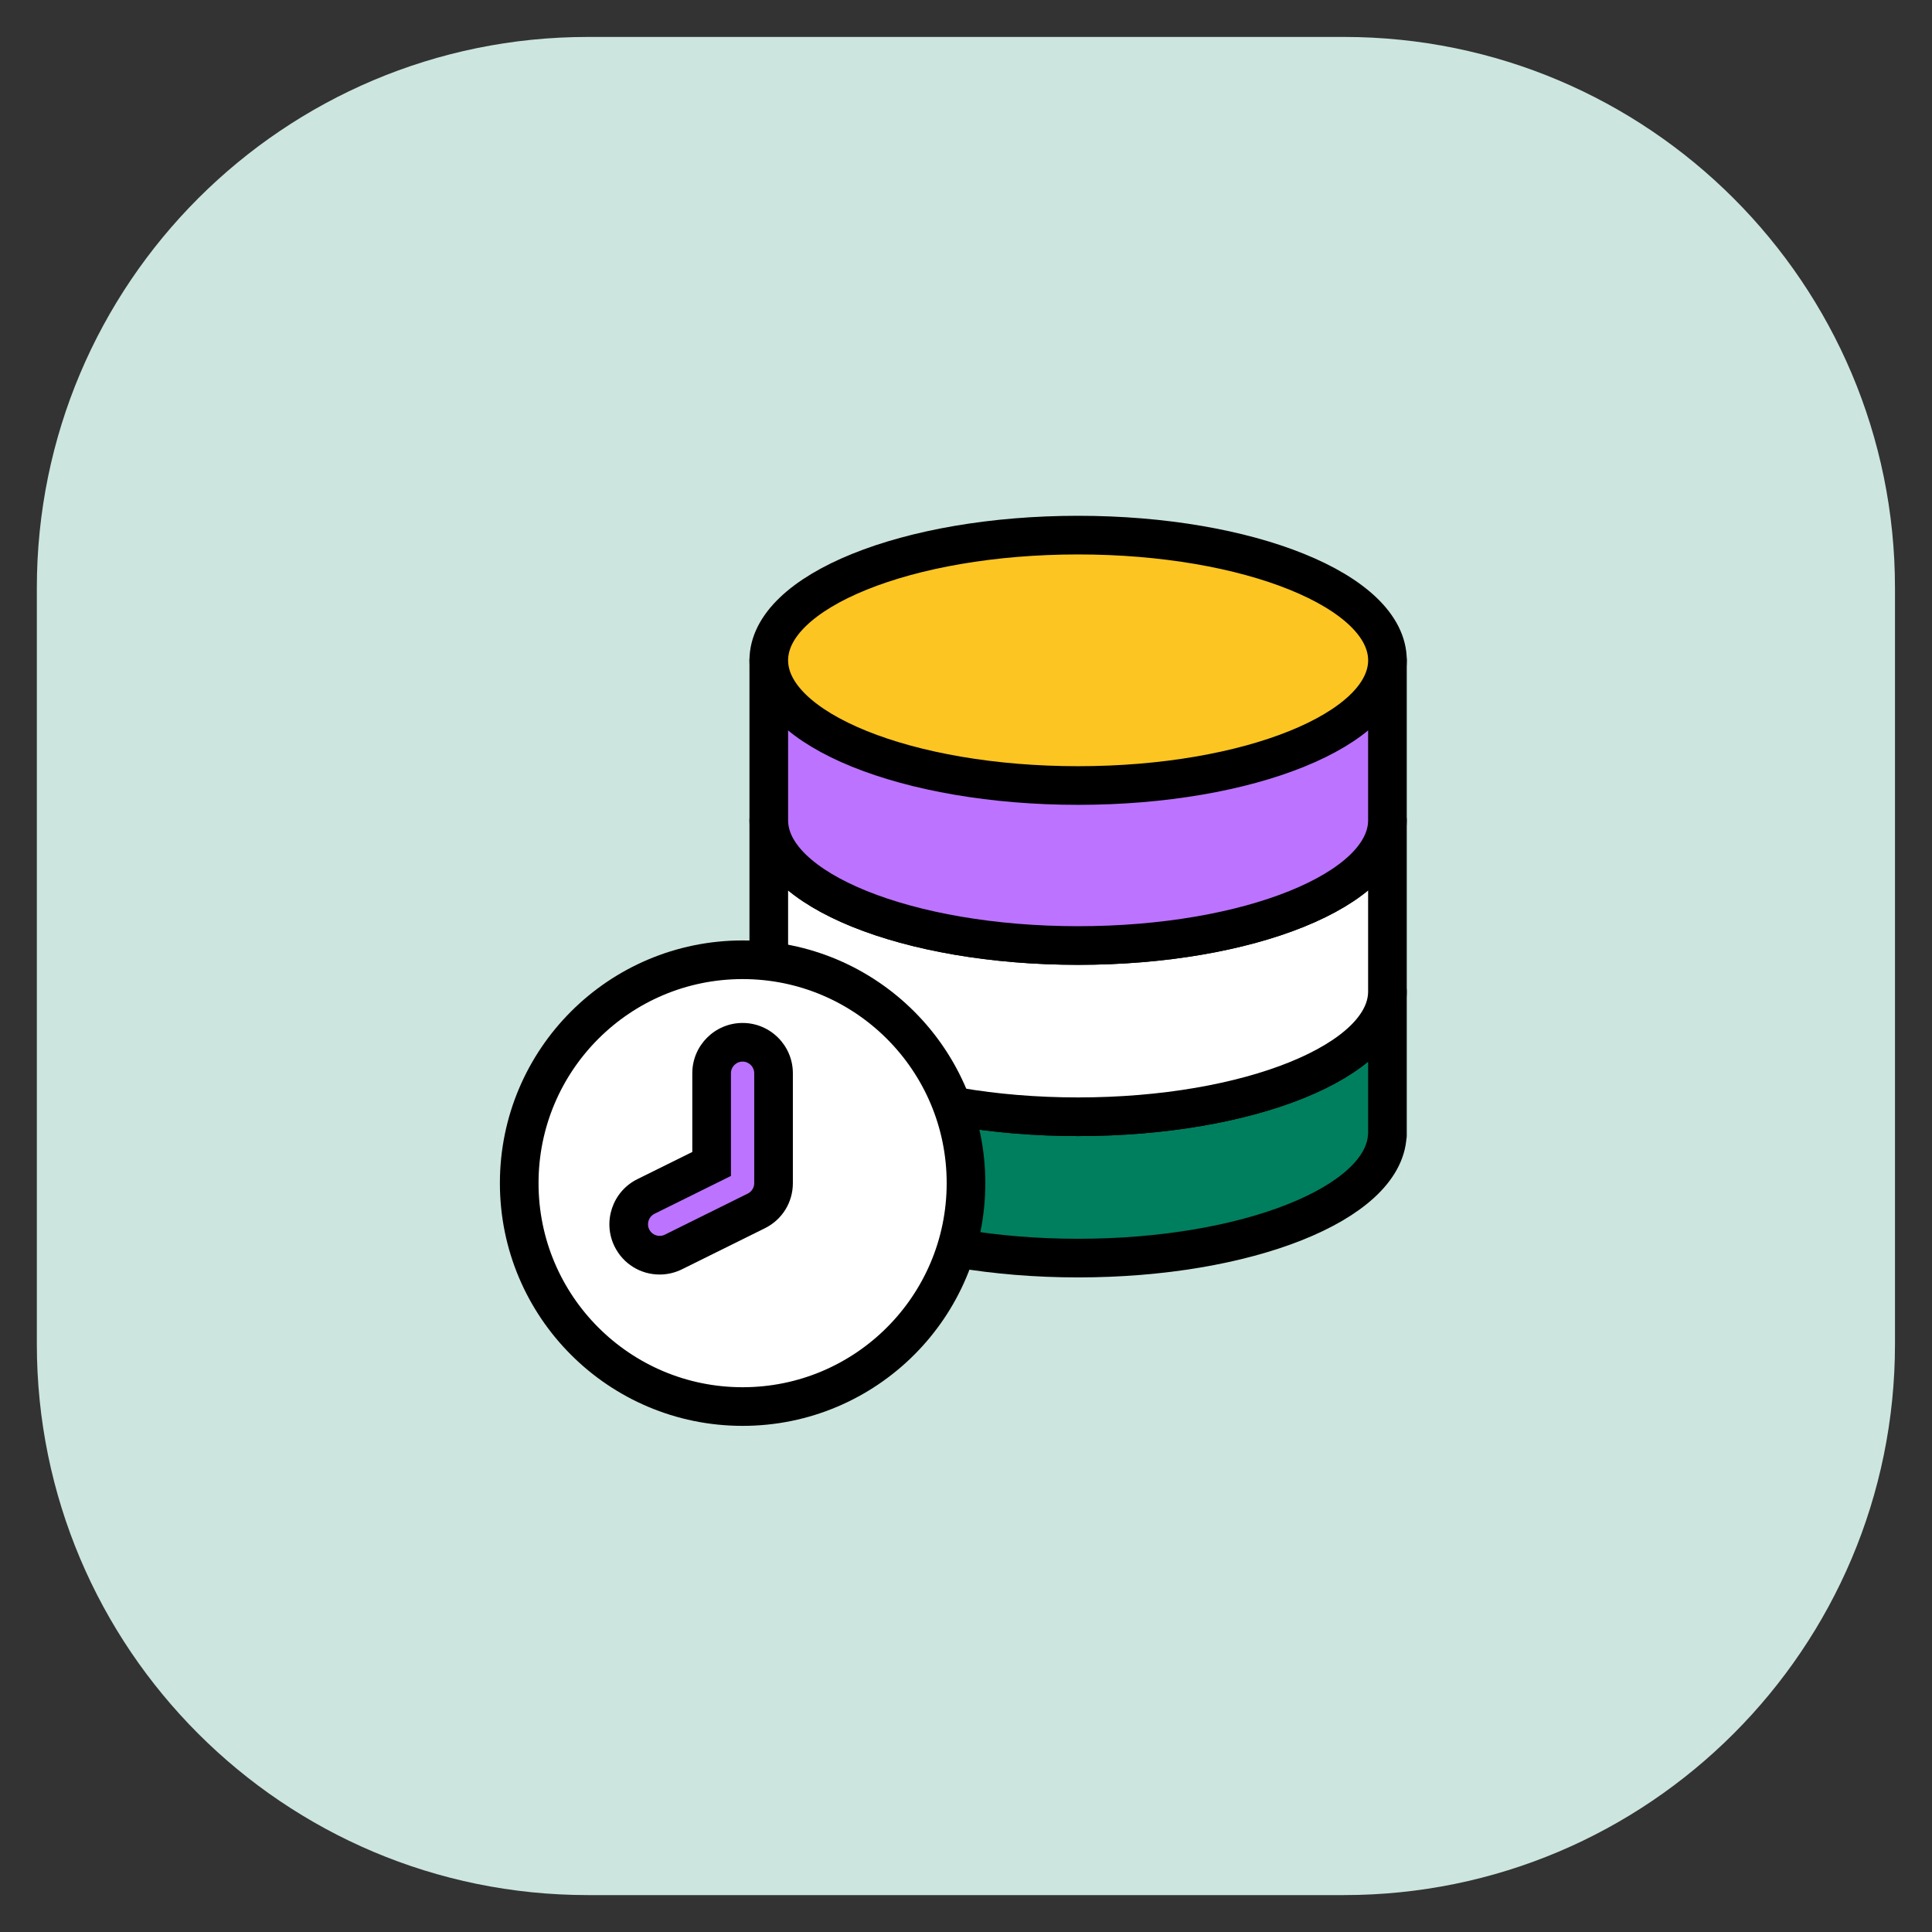 <svg width="75" height="75" viewBox="0 0 75 75" fill="none" xmlns="http://www.w3.org/2000/svg">
<rect x="0" y="0" width="75" height="75" fill="#333333" stroke="none"/>
<path d="M52.172 1.434H22.821C11.007 1.434 1.43 11.011 1.43 22.825V52.176C1.43 63.99 11.007 73.567 22.821 73.567H52.172C63.986 73.567 73.563 63.99 73.563 52.176V22.825C73.563 11.011 63.986 1.434 52.172 1.434Z" fill="#CCE5DF"/>
<path d="M41.852 43.352C35.22 43.352 29.844 41.176 29.844 38.492V44.082H29.85C29.986 46.718 35.305 48.839 41.852 48.839C48.399 48.839 53.718 46.718 53.854 44.082H53.86V38.492C53.86 41.176 48.484 43.352 41.852 43.352Z" fill="#007F5F" stroke="black" stroke-width="1.5" stroke-linecap="round" stroke-linejoin="round"/>
<path d="M41.852 36.704C35.22 36.704 29.844 34.528 29.844 31.844V38.491C29.844 41.175 35.22 43.352 41.852 43.352C48.484 43.352 53.86 41.175 53.86 38.491V31.844C53.86 34.528 48.484 36.704 41.852 36.704Z" fill="white" stroke="black" stroke-width="1.5" stroke-linecap="round" stroke-linejoin="round"/>
<path d="M29.844 25.633V31.845C29.844 34.529 35.22 36.705 41.852 36.705C48.484 36.705 53.86 34.529 53.86 31.845V25.633H29.844Z" fill="#BC73FF" stroke="black" stroke-width="1.5" stroke-linecap="round" stroke-linejoin="round"/>
<path d="M41.852 30.494C48.484 30.494 53.861 28.318 53.861 25.634C53.861 22.95 48.484 20.773 41.852 20.773C35.22 20.773 29.844 22.95 29.844 25.634C29.844 28.318 35.22 30.494 41.852 30.494Z" fill="#FDC521" stroke="black" stroke-width="1.5" stroke-miterlimit="10"/>
<path d="M28.828 54.602C33.617 54.602 37.5 50.719 37.5 45.93C37.5 41.14 33.617 37.258 28.828 37.258C24.039 37.258 20.156 41.14 20.156 45.93C20.156 50.719 24.039 54.602 28.828 54.602Z" fill="white" stroke="black" stroke-width="1.5" stroke-linecap="round" stroke-linejoin="round"/>
<path d="M25.609 48.727C25.148 48.727 24.735 48.47 24.531 48.057C24.389 47.77 24.367 47.443 24.47 47.139C24.573 46.834 24.789 46.589 25.077 46.446L27.626 45.184V41.663C27.626 41 28.165 40.461 28.828 40.461C29.491 40.461 30.031 41 30.031 41.663V45.93C30.031 46.391 29.774 46.804 29.36 47.008L26.142 48.602C25.975 48.684 25.792 48.727 25.609 48.727Z" fill="#BC73FF"/>
<path d="M28.827 41.211C29.077 41.211 29.279 41.414 29.279 41.663V45.93C29.279 46.102 29.182 46.259 29.027 46.335L25.808 47.93C25.745 47.962 25.677 47.977 25.608 47.977C25.442 47.977 25.282 47.885 25.202 47.725C25.092 47.501 25.184 47.23 25.407 47.119L28.375 45.65V41.663C28.375 41.414 28.577 41.211 28.827 41.211ZM28.827 39.711C27.751 39.711 26.875 40.587 26.875 41.663V44.719L24.742 45.775C23.779 46.252 23.382 47.424 23.857 48.388C24.189 49.06 24.86 49.477 25.608 49.477C25.909 49.477 26.211 49.406 26.48 49.271L29.693 47.68C30.364 47.347 30.779 46.677 30.779 45.93V41.663C30.779 40.587 29.904 39.711 28.827 39.711Z" fill="black"/>
</svg>

